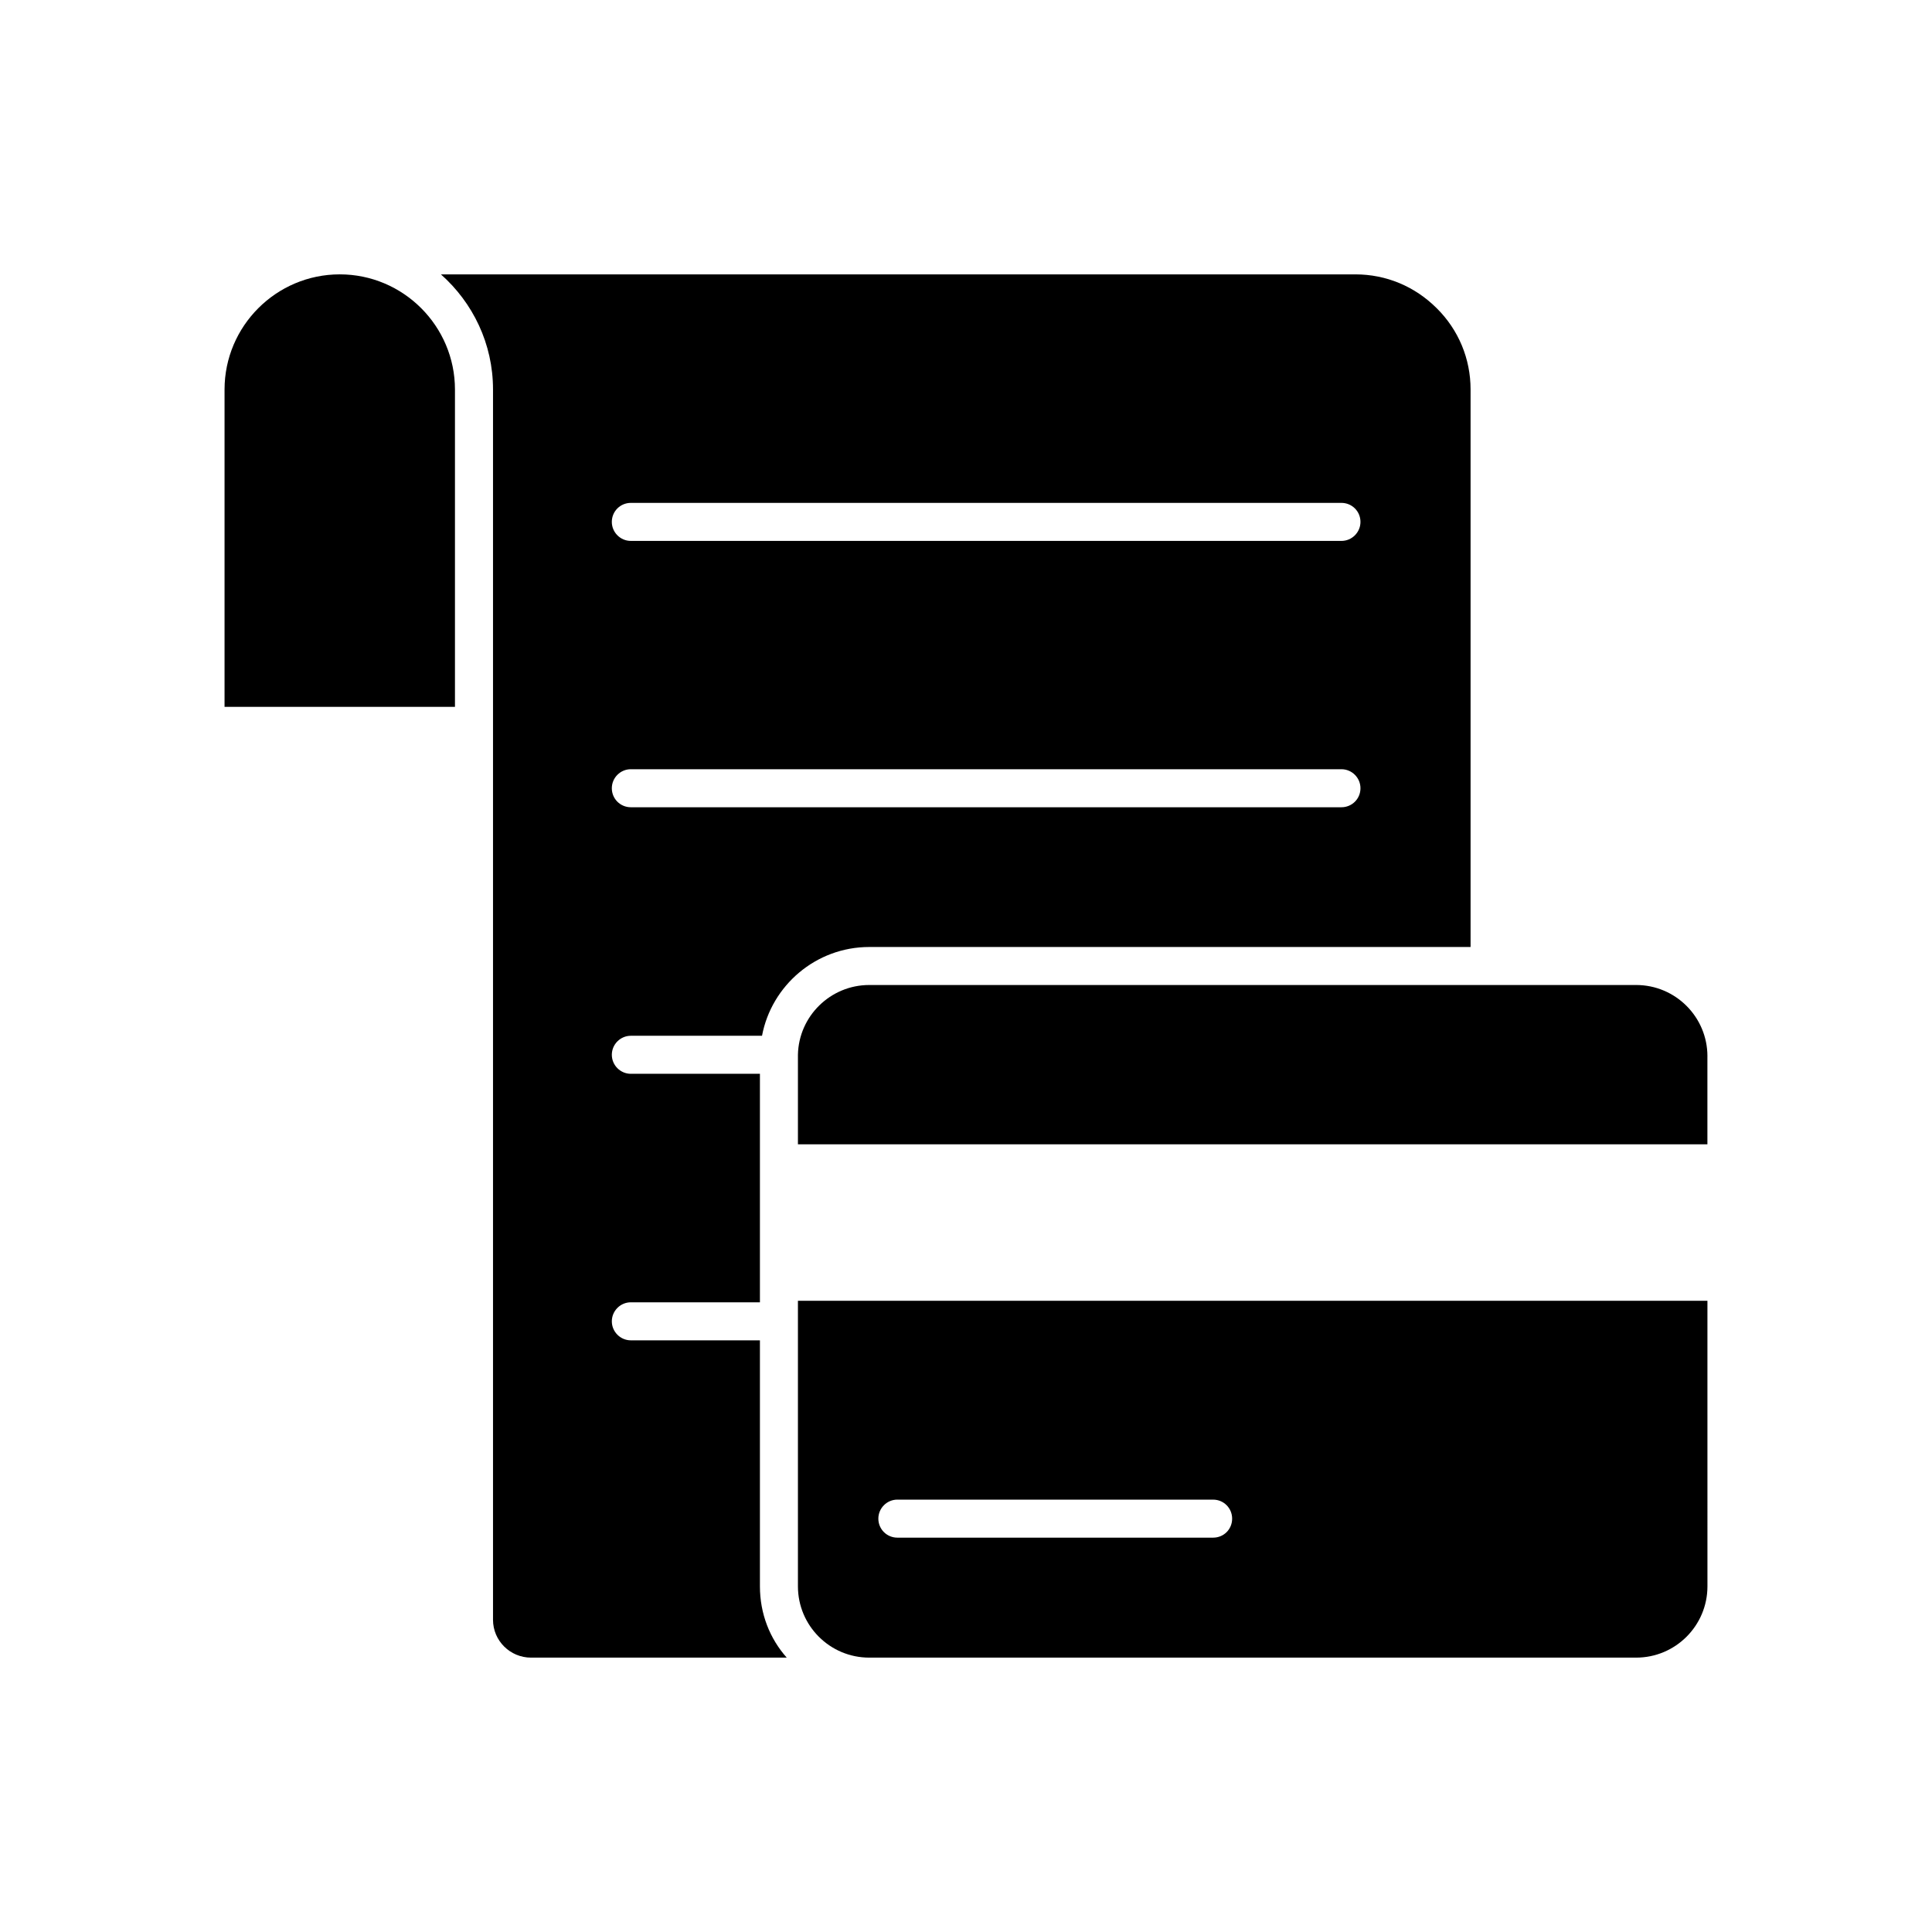 <?xml version="1.0" encoding="UTF-8"?>
<!-- Uploaded to: SVG Repo, www.svgrepo.com, Generator: SVG Repo Mixer Tools -->
<svg fill="#000000" width="800px" height="800px" version="1.1" viewBox="144 144 512 512" xmlns="http://www.w3.org/2000/svg">
 <g>
  <path d="m264.57 247.24v84.086h-61.062v-84.086c0-16.828 13.703-30.531 30.531-30.531s30.531 13.707 30.531 30.531z"/>
  <path d="m355.46 488.72v75.672c0 10.43 8.465 18.895 18.895 18.895h203.24c10.43 0 18.895-8.465 18.895-18.895l-0.004-75.672zm110.03 62.773h-83.68c-2.769 0-5.039-2.215-5.039-5.039 0-2.769 2.266-5.039 5.039-5.039l83.68 0.004c2.82 0 5.039 2.266 5.039 5.039 0 2.82-2.215 5.035-5.039 5.035z"/>
  <path d="m596.48 423.93v23.328l-241.02-0.004v-23.73c0.203-10.223 8.617-18.488 18.895-18.488h203.24c10.426 0 18.891 8.465 18.891 18.895z"/>
  <path d="m524.74 225.68c-5.793-5.793-13.402-8.969-21.562-8.969h-242.33c8.465 7.508 13.805 18.391 13.805 30.48v326.07c0 5.543 4.535 10.027 10.078 10.027h67.762c-4.484-5.039-7.106-11.637-7.106-18.895v-65.191h-34.207c-2.769 0-5.039-2.266-5.039-5.039 0-2.769 2.266-5.039 5.039-5.039h34.207v-60.555h-34.207c-2.769 0-5.039-2.266-5.039-5.039 0-2.769 2.266-5.039 5.039-5.039h34.762c2.519-13.352 14.309-23.527 28.414-23.527h159.36v-147.77c0-8.109-3.176-15.766-8.969-21.512zm-25.242 132.25h-188.32c-2.769 0-5.039-2.215-5.039-5.039 0-2.769 2.266-5.039 5.039-5.039h188.32c2.769 0 5.039 2.266 5.039 5.039 0 2.824-2.266 5.039-5.039 5.039zm0-70.582h-188.32c-2.769 0-5.039-2.266-5.039-5.039 0-2.82 2.266-5.039 5.039-5.039h188.32c2.769 0 5.039 2.215 5.039 5.039 0 2.769-2.266 5.039-5.039 5.039z"/>
 </g>
</svg>